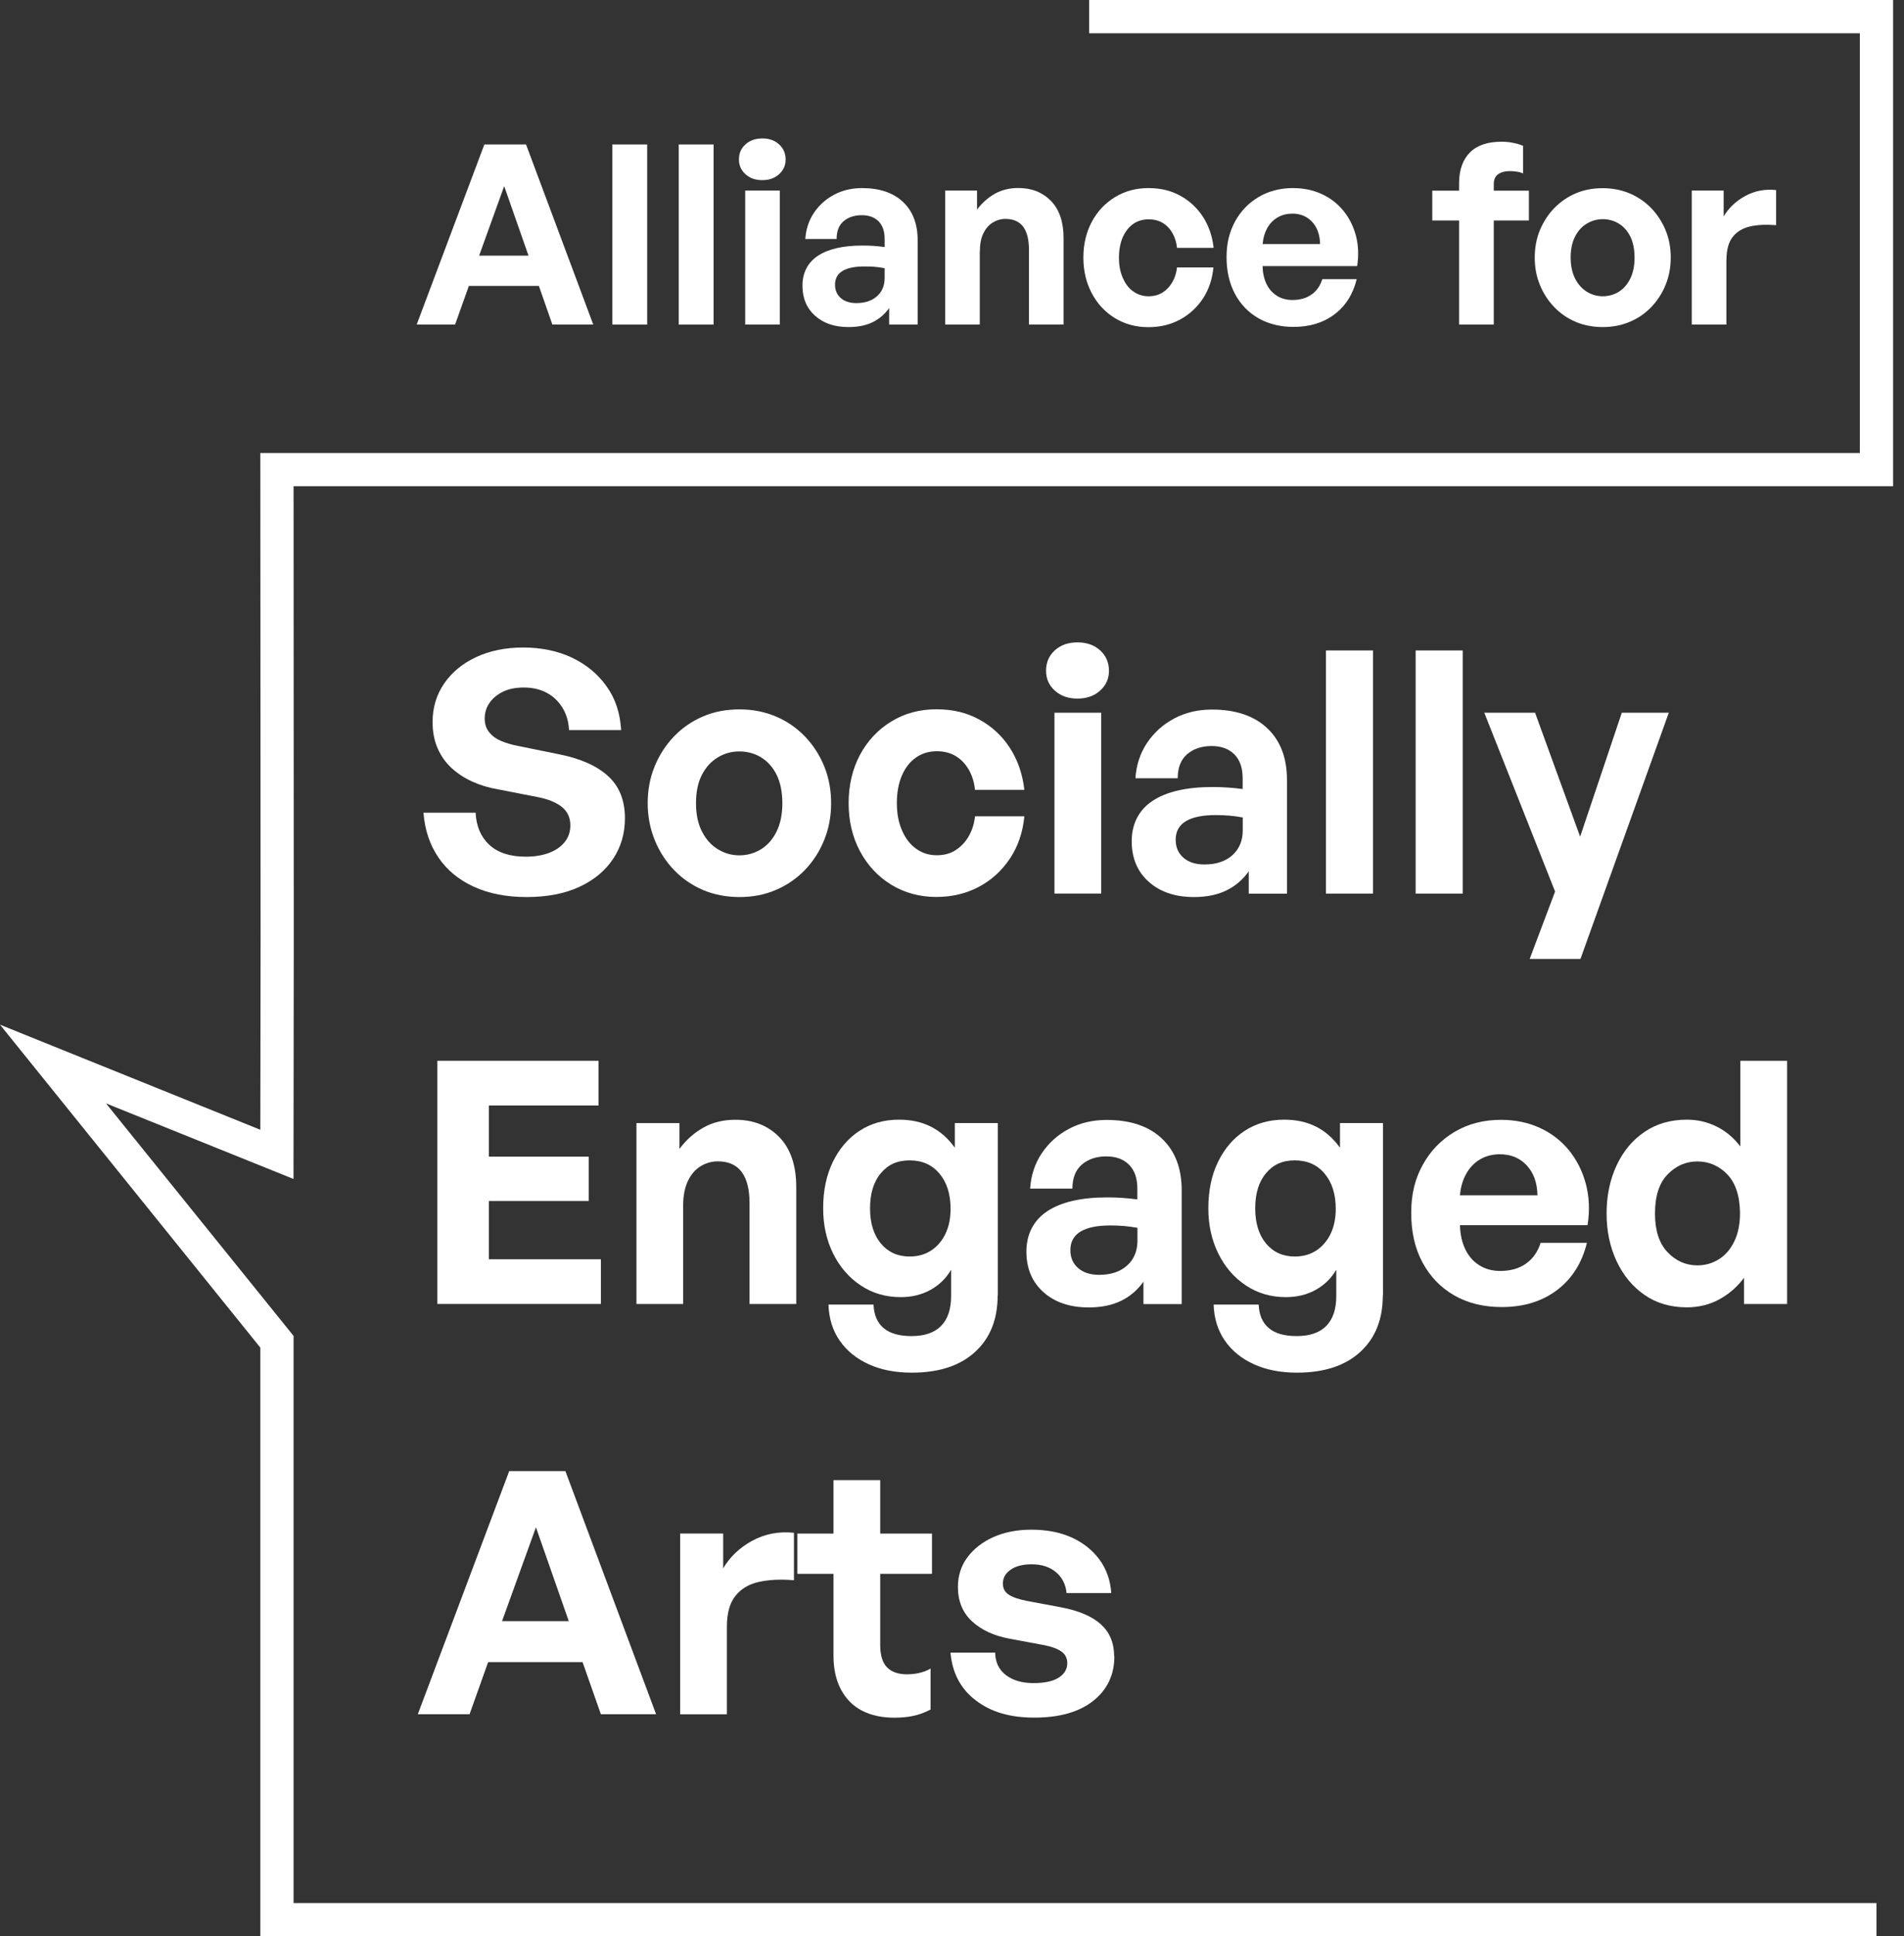 <svg width="121" height="123" viewBox="0 0 121 123" fill="none" xmlns="http://www.w3.org/2000/svg">
<rect x="0" y="0" width="121" height="123" fill="#333333" stroke="none"/>
<path d="M119.249 123H16.543V85.606L0 65.093L16.543 71.768L16.56 59.718L16.543 28.779H118.192V2.114H69.215V0H120.307V30.888H18.657L18.669 59.718L18.652 74.894L6.736 70.092L18.657 84.864V120.891H119.249V123Z" fill="white"/>
<path d="M35.105 20.62L34.245 18.163H29.797L28.92 20.62H26.48L30.781 9.177H33.43L37.703 20.62H35.105ZM30.449 16.24H33.587L32.041 11.825L30.449 16.24Z" fill="white"/>
<path d="M41.128 20.62H38.912V9.177H41.128V20.62Z" fill="white"/>
<path d="M45.35 20.62H43.135V9.177H45.35V20.62Z" fill="white"/>
<path d="M49.928 10.133C49.928 10.504 49.787 10.813 49.511 11.066C49.236 11.319 48.882 11.443 48.443 11.443C48.004 11.443 47.65 11.319 47.375 11.066C47.099 10.819 46.959 10.504 46.959 10.133C46.959 9.739 47.099 9.419 47.375 9.171C47.65 8.924 48.004 8.794 48.443 8.794C48.882 8.794 49.236 8.918 49.511 9.171C49.787 9.424 49.928 9.745 49.928 10.133ZM49.556 20.62H47.358V12.106H49.556V20.62Z" fill="white"/>
<path d="M56.507 20.62V19.569C56.231 19.962 55.877 20.26 55.455 20.468C55.028 20.676 54.522 20.777 53.926 20.777C53.043 20.777 52.334 20.541 51.8 20.058C51.261 19.58 50.996 18.944 50.996 18.146C50.996 17.347 51.322 16.684 51.975 16.251C52.627 15.818 53.572 15.599 54.803 15.599C55.056 15.599 55.298 15.604 55.528 15.621C55.759 15.638 55.989 15.661 56.22 15.694V15.182C56.22 14.693 56.091 14.316 55.832 14.058C55.573 13.799 55.214 13.67 54.758 13.67C54.303 13.67 53.909 13.799 53.611 14.052C53.313 14.305 53.167 14.682 53.167 15.182H51.176C51.221 14.558 51.401 14.002 51.727 13.518C52.053 13.034 52.475 12.652 53.004 12.371C53.532 12.09 54.123 11.949 54.781 11.949C55.894 11.949 56.766 12.242 57.384 12.826C58.008 13.411 58.318 14.227 58.318 15.267V20.62H56.518H56.507ZM53.066 18.09C53.066 18.438 53.189 18.719 53.431 18.933C53.673 19.147 54.005 19.254 54.421 19.254C54.972 19.254 55.41 19.107 55.736 18.815C56.063 18.523 56.22 18.135 56.22 17.645V17.038C55.995 16.993 55.782 16.965 55.573 16.948C55.365 16.931 55.157 16.926 54.944 16.926C54.325 16.926 53.858 17.021 53.544 17.212C53.223 17.404 53.066 17.696 53.066 18.09Z" fill="white"/>
<path d="M62.265 15.981V20.62H60.066V12.106H62.091V13.315C62.411 12.888 62.788 12.556 63.221 12.309C63.654 12.067 64.154 11.943 64.717 11.943C65.566 11.943 66.257 12.219 66.791 12.764C67.32 13.31 67.59 14.097 67.59 15.115V20.614H65.391V15.863C65.391 15.227 65.268 14.738 65.026 14.406C64.778 14.075 64.402 13.906 63.896 13.906C63.609 13.906 63.339 13.985 63.092 14.136C62.844 14.288 62.642 14.519 62.495 14.822C62.344 15.126 62.271 15.508 62.271 15.975L62.265 15.981Z" fill="white"/>
<path d="M77.115 16.988C77.042 17.741 76.817 18.405 76.441 18.973C76.064 19.54 75.575 19.985 74.984 20.305C74.388 20.626 73.719 20.783 72.977 20.783C72.19 20.783 71.487 20.592 70.857 20.21C70.227 19.827 69.738 19.299 69.384 18.63C69.029 17.96 68.849 17.207 68.849 16.363C68.849 15.52 69.029 14.755 69.384 14.092C69.738 13.428 70.233 12.905 70.857 12.523C71.487 12.14 72.19 11.949 72.977 11.949C73.764 11.949 74.405 12.107 74.996 12.427C75.586 12.748 76.064 13.192 76.441 13.76C76.812 14.328 77.042 14.991 77.127 15.745H74.799C74.765 15.407 74.675 15.098 74.517 14.823C74.366 14.547 74.158 14.328 73.905 14.17C73.652 14.013 73.348 13.934 72.994 13.934C72.623 13.934 72.296 14.03 72.015 14.227C71.734 14.423 71.515 14.704 71.352 15.07C71.194 15.435 71.11 15.868 71.11 16.369C71.11 16.869 71.189 17.274 71.352 17.645C71.509 18.017 71.728 18.309 72.015 18.511C72.302 18.714 72.623 18.821 72.994 18.821C73.342 18.821 73.646 18.736 73.905 18.568C74.158 18.399 74.366 18.174 74.517 17.898C74.669 17.623 74.765 17.319 74.799 16.988H77.127H77.115Z" fill="white"/>
<path d="M86.219 17.735C85.983 18.691 85.516 19.434 84.808 19.968C84.1 20.502 83.234 20.766 82.204 20.766C81.355 20.766 80.613 20.581 79.972 20.215C79.337 19.85 78.836 19.332 78.482 18.669C78.128 18.005 77.948 17.224 77.948 16.335C77.948 15.447 78.128 14.733 78.488 14.069C78.847 13.411 79.348 12.894 79.983 12.517C80.619 12.14 81.35 11.949 82.165 11.949C82.834 11.949 83.442 12.073 83.993 12.326C84.544 12.579 84.999 12.928 85.37 13.383C85.741 13.839 86.006 14.367 86.169 14.969C86.326 15.57 86.354 16.217 86.248 16.903H80.236C80.248 17.342 80.332 17.718 80.489 18.045C80.647 18.371 80.872 18.618 81.153 18.793C81.434 18.967 81.76 19.057 82.131 19.057C82.621 19.057 83.025 18.939 83.352 18.708C83.678 18.478 83.903 18.151 84.032 17.735H86.214H86.219ZM82.12 13.574C81.772 13.574 81.457 13.653 81.187 13.816C80.917 13.973 80.698 14.198 80.534 14.491C80.371 14.783 80.27 15.121 80.242 15.503H83.891C83.88 14.918 83.712 14.451 83.391 14.097C83.065 13.749 82.643 13.569 82.126 13.569L82.12 13.574Z" fill="white"/>
<path d="M94.924 20.62H92.725V14.007H91.022V12.112H92.725V11.651C92.725 10.802 92.956 10.15 93.411 9.689C93.867 9.228 94.536 9.003 95.419 9.003C95.683 9.003 95.936 9.025 96.167 9.076C96.403 9.121 96.605 9.183 96.791 9.261V11.016C96.673 10.965 96.543 10.926 96.392 10.903C96.24 10.881 96.094 10.87 95.947 10.87C95.649 10.87 95.408 10.931 95.216 11.061C95.025 11.19 94.93 11.404 94.93 11.696V12.112H97.162V14.007H94.93V20.62H94.924Z" fill="white"/>
<path d="M106.176 16.363C106.176 16.982 106.069 17.555 105.85 18.095C105.63 18.635 105.327 19.102 104.939 19.506C104.551 19.911 104.095 20.226 103.567 20.445C103.038 20.67 102.47 20.777 101.852 20.777C101.233 20.777 100.648 20.665 100.131 20.445C99.608 20.221 99.158 19.911 98.77 19.506C98.382 19.102 98.079 18.635 97.859 18.095C97.64 17.561 97.533 16.982 97.533 16.363C97.533 15.745 97.64 15.16 97.859 14.626C98.079 14.097 98.382 13.625 98.77 13.225C99.158 12.826 99.614 12.506 100.131 12.286C100.654 12.061 101.228 11.955 101.852 11.955C102.476 11.955 103.038 12.067 103.567 12.286C104.095 12.511 104.551 12.826 104.939 13.225C105.327 13.63 105.63 14.097 105.85 14.626C106.069 15.16 106.176 15.733 106.176 16.363ZM99.816 16.363C99.816 16.886 99.912 17.325 100.097 17.696C100.283 18.061 100.536 18.342 100.845 18.534C101.16 18.725 101.497 18.82 101.857 18.82C102.217 18.82 102.572 18.725 102.875 18.534C103.184 18.342 103.426 18.061 103.606 17.696C103.786 17.33 103.876 16.886 103.876 16.363C103.876 15.84 103.786 15.385 103.606 15.025C103.426 14.665 103.179 14.389 102.875 14.204C102.566 14.018 102.229 13.923 101.857 13.923C101.486 13.923 101.16 14.018 100.845 14.204C100.53 14.389 100.283 14.665 100.097 15.025C99.912 15.385 99.816 15.835 99.816 16.363Z" fill="white"/>
<path d="M109.713 16.493V20.62H107.514V12.107H109.539V13.748C109.859 13.209 110.315 12.776 110.911 12.45C111.507 12.123 112.159 12 112.873 12.073V14.305C112.243 14.255 111.698 14.277 111.226 14.384C110.753 14.491 110.382 14.71 110.118 15.047C109.854 15.385 109.719 15.863 109.719 16.493H109.713Z" fill="white"/>
<path d="M39.716 51.969C39.716 52.942 39.463 53.808 38.962 54.561C38.462 55.315 37.748 55.905 36.82 56.338C35.898 56.765 34.779 56.985 33.474 56.985C32.17 56.985 31.062 56.765 30.106 56.327C29.15 55.888 28.402 55.27 27.857 54.465C27.311 53.661 26.996 52.717 26.912 51.626H30.224C30.269 52.486 30.556 53.166 31.096 53.667C31.635 54.167 32.406 54.42 33.407 54.42C33.969 54.42 34.458 54.342 34.88 54.184C35.302 54.027 35.639 53.796 35.881 53.498C36.123 53.195 36.246 52.846 36.246 52.441C36.246 51.941 36.066 51.547 35.707 51.26C35.347 50.974 34.841 50.766 34.177 50.636L31.641 50.141C31.051 50.04 30.511 49.877 30.005 49.647C29.504 49.416 29.066 49.129 28.695 48.786C28.323 48.443 28.025 48.027 27.812 47.538C27.598 47.049 27.491 46.492 27.491 45.862C27.491 44.946 27.739 44.125 28.233 43.41C28.728 42.696 29.409 42.134 30.275 41.735C31.141 41.336 32.136 41.133 33.255 41.133C34.374 41.133 35.448 41.347 36.353 41.78C37.258 42.213 37.99 42.814 38.546 43.596C39.109 44.378 39.412 45.305 39.474 46.379H36.162C36.134 45.834 35.993 45.356 35.74 44.951C35.487 44.546 35.156 44.226 34.739 44.007C34.323 43.787 33.845 43.675 33.3 43.675C32.754 43.675 32.322 43.765 31.956 43.945C31.59 44.125 31.309 44.361 31.107 44.653C30.904 44.946 30.803 45.283 30.803 45.654C30.803 45.997 30.899 46.289 31.096 46.526C31.287 46.762 31.546 46.947 31.86 47.077C32.175 47.206 32.518 47.307 32.895 47.38L35.544 47.92C36.904 48.19 37.945 48.657 38.653 49.309C39.362 49.961 39.716 50.855 39.716 51.986V51.969Z" fill="white"/>
<path d="M52.818 51.024C52.818 51.856 52.672 52.632 52.379 53.358C52.087 54.083 51.676 54.719 51.153 55.264C50.63 55.809 50.012 56.231 49.303 56.535C48.595 56.839 47.824 56.985 46.992 56.985C46.16 56.985 45.373 56.833 44.67 56.535C43.967 56.231 43.354 55.809 42.831 55.264C42.308 54.719 41.898 54.083 41.605 53.358C41.313 52.632 41.161 51.856 41.161 51.024C41.161 50.192 41.307 49.399 41.605 48.679C41.898 47.965 42.308 47.33 42.831 46.784C43.354 46.239 43.967 45.817 44.67 45.514C45.373 45.21 46.149 45.064 46.992 45.064C47.836 45.064 48.595 45.215 49.303 45.514C50.012 45.812 50.63 46.239 51.153 46.784C51.676 47.33 52.087 47.96 52.379 48.679C52.672 49.399 52.818 50.181 52.818 51.024ZM44.231 51.024C44.231 51.727 44.355 52.323 44.608 52.818C44.861 53.313 45.193 53.69 45.62 53.948C46.042 54.207 46.497 54.336 46.986 54.336C47.476 54.336 47.948 54.207 48.364 53.948C48.78 53.69 49.112 53.313 49.354 52.818C49.596 52.323 49.719 51.727 49.719 51.024C49.719 50.321 49.596 49.703 49.354 49.219C49.112 48.736 48.78 48.364 48.364 48.111C47.948 47.858 47.487 47.735 46.986 47.735C46.486 47.735 46.042 47.858 45.62 48.111C45.198 48.364 44.861 48.73 44.608 49.219C44.355 49.708 44.231 50.31 44.231 51.024Z" fill="white"/>
<path d="M65.099 51.862C64.998 52.88 64.694 53.774 64.183 54.538C63.671 55.303 63.019 55.905 62.214 56.332C61.41 56.76 60.505 56.979 59.504 56.979C58.441 56.979 57.491 56.72 56.642 56.203C55.798 55.685 55.135 54.977 54.651 54.072C54.168 53.166 53.931 52.149 53.931 51.018C53.931 49.888 54.173 48.848 54.651 47.954C55.129 47.06 55.793 46.351 56.642 45.834C57.485 45.316 58.441 45.058 59.504 45.058C60.567 45.058 61.427 45.272 62.226 45.705C63.024 46.138 63.671 46.733 64.171 47.498C64.672 48.269 64.981 49.157 65.099 50.175H61.961C61.916 49.714 61.793 49.303 61.585 48.927C61.377 48.555 61.101 48.257 60.758 48.044C60.415 47.83 60.005 47.723 59.532 47.723C59.032 47.723 58.587 47.858 58.211 48.123C57.828 48.387 57.53 48.769 57.317 49.264C57.103 49.759 56.996 50.344 56.996 51.018C56.996 51.693 57.103 52.239 57.317 52.739C57.53 53.239 57.828 53.633 58.211 53.909C58.593 54.19 59.032 54.33 59.532 54.33C60.005 54.33 60.415 54.218 60.758 53.987C61.101 53.757 61.377 53.459 61.585 53.082C61.793 52.711 61.916 52.3 61.961 51.856H65.099V51.862Z" fill="white"/>
<path d="M70.475 42.612C70.475 43.112 70.289 43.534 69.912 43.871C69.541 44.209 69.058 44.378 68.473 44.378C67.888 44.378 67.404 44.209 67.033 43.871C66.662 43.534 66.477 43.118 66.477 42.612C66.477 42.083 66.662 41.65 67.033 41.313C67.404 40.976 67.888 40.807 68.473 40.807C69.058 40.807 69.541 40.976 69.912 41.313C70.283 41.65 70.475 42.083 70.475 42.612ZM69.98 56.765H67.011V45.277H69.98V56.765Z" fill="white"/>
<path d="M79.359 56.765V55.348C78.988 55.877 78.516 56.282 77.942 56.563C77.369 56.844 76.683 56.985 75.879 56.985C74.686 56.985 73.731 56.664 73.005 56.017C72.28 55.371 71.92 54.511 71.92 53.437C71.92 52.362 72.358 51.463 73.241 50.878C74.124 50.293 75.395 49.995 77.059 49.995C77.402 49.995 77.728 50.006 78.038 50.029C78.347 50.051 78.656 50.08 78.971 50.124V49.438C78.971 48.781 78.797 48.275 78.443 47.92C78.088 47.566 77.605 47.392 76.992 47.392C76.379 47.392 75.845 47.566 75.445 47.909C75.046 48.252 74.844 48.764 74.844 49.438H72.156C72.212 48.595 72.46 47.842 72.898 47.189C73.337 46.537 73.91 46.02 74.619 45.643C75.327 45.266 76.126 45.075 77.014 45.075C78.521 45.075 79.691 45.469 80.529 46.256C81.367 47.043 81.788 48.139 81.788 49.545V56.771H79.359V56.765ZM74.715 53.347C74.715 53.819 74.878 54.201 75.209 54.488C75.541 54.775 75.985 54.915 76.542 54.915C77.29 54.915 77.88 54.719 78.319 54.325C78.757 53.931 78.977 53.403 78.977 52.745V51.929C78.673 51.873 78.386 51.834 78.105 51.811C77.824 51.789 77.543 51.778 77.256 51.778C76.424 51.778 75.794 51.907 75.361 52.166C74.934 52.424 74.715 52.818 74.715 53.347Z" fill="white"/>
<path d="M87.254 56.765H84.262V41.319H87.254V56.765Z" fill="white"/>
<path d="M92.956 56.765H89.964V41.319H92.956V56.765Z" fill="white"/>
<path d="M106.052 45.277L100.44 60.915H97.212L98.826 56.636L94.328 45.277H97.555L100.418 53.15L103.066 45.277H106.058H106.052Z" fill="white"/>
<path d="M38.186 79.995V82.834H27.795V67.388H38.035V70.227H31.067V73.477H37.416V76.294H31.067V79.995H38.186Z" fill="white"/>
<path d="M43.416 76.576V82.834H40.447V71.346H43.18V72.983C43.607 72.409 44.119 71.959 44.709 71.627C45.3 71.296 45.969 71.133 46.734 71.133C47.881 71.133 48.814 71.504 49.529 72.24C50.243 72.977 50.602 74.034 50.602 75.412V82.834H47.633V76.424C47.633 75.564 47.47 74.906 47.139 74.456C46.807 74.006 46.301 73.775 45.609 73.775C45.221 73.775 44.861 73.882 44.524 74.085C44.187 74.293 43.917 74.602 43.72 75.013C43.523 75.423 43.416 75.94 43.416 76.57V76.576Z" fill="white"/>
<path d="M63.401 82.294C63.401 83.812 62.923 85.01 61.961 85.887C61 86.765 59.661 87.198 57.941 87.198C56.906 87.198 56.001 87.023 55.219 86.669C54.438 86.315 53.819 85.82 53.369 85.173C52.919 84.527 52.678 83.762 52.65 82.873H55.512C55.54 83.531 55.754 84.032 56.158 84.369C56.558 84.707 57.148 84.875 57.924 84.875C58.756 84.875 59.38 84.662 59.808 84.229C60.23 83.801 60.443 83.166 60.443 82.334V80.658C60.128 81.203 59.69 81.631 59.133 81.94C58.576 82.249 57.941 82.401 57.238 82.401C56.293 82.401 55.444 82.154 54.702 81.659C53.954 81.164 53.369 80.489 52.947 79.635C52.526 78.78 52.312 77.824 52.312 76.761C52.312 75.642 52.515 74.658 52.925 73.815C53.336 72.971 53.898 72.308 54.623 71.835C55.349 71.363 56.181 71.127 57.131 71.127C57.907 71.127 58.587 71.278 59.172 71.577C59.757 71.875 60.263 72.324 60.679 72.909V71.34H63.412V82.289L63.401 82.294ZM55.292 76.767C55.292 77.7 55.523 78.442 55.978 78.993C56.44 79.544 57.047 79.82 57.806 79.82C58.334 79.82 58.796 79.691 59.184 79.432C59.572 79.173 59.87 78.819 60.089 78.369C60.303 77.919 60.409 77.391 60.409 76.789C60.409 75.856 60.173 75.114 59.701 74.551C59.229 73.989 58.599 73.713 57.806 73.713C57.013 73.713 56.434 73.983 55.978 74.529C55.517 75.074 55.292 75.816 55.292 76.767Z" fill="white"/>
<path d="M72.667 82.834V81.417C72.296 81.946 71.824 82.351 71.25 82.632C70.677 82.913 69.991 83.054 69.187 83.054C67.995 83.054 67.039 82.733 66.313 82.086C65.588 81.44 65.228 80.579 65.228 79.505C65.228 78.431 65.667 77.532 66.549 76.947C67.432 76.362 68.703 76.064 70.368 76.064C70.711 76.064 71.037 76.075 71.346 76.098C71.655 76.12 71.965 76.148 72.279 76.193V75.507C72.279 74.849 72.105 74.343 71.751 73.989C71.397 73.635 70.913 73.46 70.3 73.46C69.687 73.46 69.153 73.635 68.754 73.978C68.355 74.321 68.152 74.833 68.152 75.507H65.464C65.52 74.664 65.768 73.91 66.207 73.258C66.645 72.606 67.219 72.088 67.927 71.712C68.636 71.335 69.434 71.144 70.323 71.144C71.83 71.144 72.999 71.537 73.837 72.325C74.675 73.112 75.097 74.208 75.097 75.614V82.84H72.667V82.834ZM68.023 79.415C68.023 79.888 68.186 80.27 68.518 80.557C68.849 80.844 69.293 80.984 69.85 80.984C70.598 80.984 71.189 80.787 71.627 80.394C72.066 80 72.285 79.472 72.285 78.814V77.998C71.981 77.942 71.695 77.903 71.413 77.88C71.132 77.858 70.851 77.847 70.564 77.847C69.732 77.847 69.102 77.976 68.669 78.234C68.242 78.493 68.023 78.887 68.023 79.415Z" fill="white"/>
<path d="M87.878 82.294C87.878 83.812 87.4 85.01 86.439 85.887C85.477 86.765 84.139 87.198 82.418 87.198C81.383 87.198 80.478 87.023 79.697 86.669C78.915 86.315 78.296 85.82 77.847 85.173C77.397 84.527 77.155 83.762 77.127 82.873H79.989C80.017 83.531 80.231 84.032 80.636 84.369C81.035 84.707 81.625 84.875 82.401 84.875C83.234 84.875 83.858 84.662 84.285 84.229C84.707 83.801 84.921 83.166 84.921 82.334V80.658C84.606 81.203 84.167 81.631 83.61 81.94C83.054 82.249 82.418 82.401 81.715 82.401C80.771 82.401 79.921 82.154 79.179 81.659C78.431 81.164 77.847 80.489 77.425 79.635C77.003 78.78 76.79 77.824 76.79 76.761C76.79 75.642 76.992 74.658 77.402 73.815C77.813 72.971 78.375 72.308 79.101 71.835C79.826 71.363 80.658 71.127 81.609 71.127C82.385 71.127 83.065 71.278 83.65 71.577C84.234 71.875 84.74 72.324 85.157 72.909V71.34H87.889V82.289L87.878 82.294ZM79.77 76.767C79.77 77.7 80 78.442 80.456 78.993C80.917 79.544 81.524 79.82 82.283 79.82C82.812 79.82 83.273 79.691 83.661 79.432C84.049 79.173 84.347 78.819 84.566 78.369C84.78 77.919 84.887 77.391 84.887 76.789C84.887 75.856 84.651 75.114 84.178 74.551C83.706 73.989 83.076 73.713 82.283 73.713C81.49 73.713 80.911 73.983 80.456 74.529C79.995 75.074 79.77 75.816 79.77 76.767Z" fill="white"/>
<path d="M100.851 78.943C100.536 80.231 99.9 81.237 98.944 81.957C97.988 82.677 96.819 83.031 95.43 83.031C94.283 83.031 93.276 82.783 92.416 82.289C91.556 81.794 90.886 81.097 90.403 80.202C89.919 79.308 89.683 78.257 89.683 77.053C89.683 75.85 89.925 74.889 90.414 74C90.903 73.112 91.578 72.414 92.438 71.903C93.299 71.391 94.283 71.138 95.385 71.138C96.29 71.138 97.111 71.307 97.848 71.644C98.585 71.981 99.209 72.459 99.709 73.072C100.21 73.691 100.569 74.405 100.783 75.215C100.997 76.024 101.036 76.896 100.89 77.829H92.781C92.798 78.42 92.911 78.932 93.124 79.37C93.338 79.809 93.636 80.146 94.019 80.382C94.395 80.618 94.84 80.737 95.34 80.737C95.998 80.737 96.549 80.579 96.987 80.264C97.426 79.949 97.73 79.511 97.904 78.954H100.851V78.943ZM95.323 73.325C94.851 73.325 94.429 73.432 94.064 73.646C93.698 73.859 93.406 74.163 93.181 74.562C92.956 74.956 92.826 75.412 92.781 75.929H97.707C97.69 75.142 97.466 74.506 97.027 74.034C96.588 73.561 96.02 73.325 95.317 73.325H95.323Z" fill="white"/>
<path d="M110.832 82.834V81.175C110.388 81.766 109.859 82.221 109.241 82.553C108.622 82.885 107.942 83.048 107.2 83.048C106.165 83.048 105.271 82.789 104.512 82.261C103.753 81.738 103.162 81.023 102.735 80.118C102.313 79.213 102.099 78.206 102.099 77.087C102.099 75.968 102.313 74.934 102.735 74.034C103.156 73.129 103.747 72.42 104.512 71.903C105.271 71.385 106.17 71.127 107.2 71.127C107.874 71.127 108.498 71.273 109.083 71.56C109.668 71.847 110.169 72.268 110.601 72.831V67.388H113.57V82.834H110.838H110.832ZM105.175 77.093C105.175 78.167 105.439 78.988 105.974 79.545C106.502 80.101 107.138 80.382 107.869 80.382C108.369 80.382 108.825 80.253 109.235 79.995C109.646 79.736 109.972 79.359 110.213 78.864C110.455 78.369 110.579 77.762 110.579 77.048C110.562 75.957 110.292 75.142 109.764 74.596C109.235 74.051 108.6 73.781 107.869 73.781C107.138 73.781 106.508 74.056 105.974 74.608C105.439 75.159 105.175 75.985 105.175 77.093Z" fill="white"/>
<path d="M38.186 108.897L37.022 105.585H31.022L29.841 108.897H26.552L32.361 93.45H35.931L41.695 108.897H38.186ZM31.905 102.982H36.145L34.059 97.021L31.905 102.982Z" fill="white"/>
<path d="M46.194 103.331V108.903H43.225V97.415H45.958V99.63C46.385 98.9 47.003 98.315 47.807 97.876C48.612 97.438 49.494 97.269 50.456 97.37V100.384C49.612 100.311 48.865 100.35 48.229 100.491C47.588 100.631 47.093 100.929 46.733 101.385C46.374 101.835 46.194 102.487 46.194 103.331Z" fill="white"/>
<path d="M59.138 108.599C58.778 108.785 58.418 108.92 58.053 108.999C57.687 109.077 57.282 109.117 56.838 109.117C56.051 109.117 55.37 108.97 54.797 108.678C54.223 108.386 53.773 107.941 53.453 107.345C53.133 106.749 52.969 106.03 52.969 105.186V99.979H50.67V97.421H52.969V94.024H55.938V97.421H59.228V99.979H55.938V104.494C55.938 105.152 56.085 105.63 56.377 105.923C56.669 106.215 57.091 106.361 57.637 106.361C57.923 106.361 58.193 106.328 58.452 106.266C58.711 106.204 58.941 106.114 59.138 105.996V108.599Z" fill="white"/>
<path d="M70.818 105.22C70.818 106.395 70.368 107.34 69.474 108.048C68.58 108.757 67.331 109.111 65.74 109.111C64.149 109.111 62.962 108.745 62.006 108.014C61.05 107.283 60.516 106.271 60.404 104.984H63.243C63.255 105.602 63.485 106.074 63.929 106.412C64.374 106.749 64.953 106.918 65.673 106.918C66.392 106.918 66.91 106.805 67.275 106.575C67.641 106.344 67.826 106.035 67.826 105.653C67.826 105.338 67.703 105.09 67.45 104.911C67.197 104.731 66.803 104.59 66.257 104.489L64.171 104.101C63.165 103.915 62.366 103.544 61.77 102.993C61.174 102.442 60.876 101.711 60.876 100.811C60.876 100.097 61.078 99.462 61.489 98.916C61.9 98.371 62.451 97.944 63.154 97.634C63.856 97.325 64.655 97.173 65.543 97.173C66.516 97.173 67.371 97.336 68.102 97.668C68.833 98 69.423 98.466 69.868 99.068C70.312 99.67 70.565 100.378 70.621 101.199H67.781C67.725 100.643 67.5 100.198 67.101 99.867C66.702 99.535 66.196 99.372 65.56 99.372C65.004 99.372 64.554 99.484 64.228 99.715C63.896 99.945 63.733 100.238 63.733 100.598C63.733 100.901 63.856 101.132 64.098 101.295C64.34 101.458 64.722 101.593 65.24 101.694L67.433 102.105C68.563 102.318 69.412 102.684 69.969 103.19C70.525 103.702 70.806 104.376 70.806 105.225L70.818 105.22Z" fill="white"/>
</svg>
